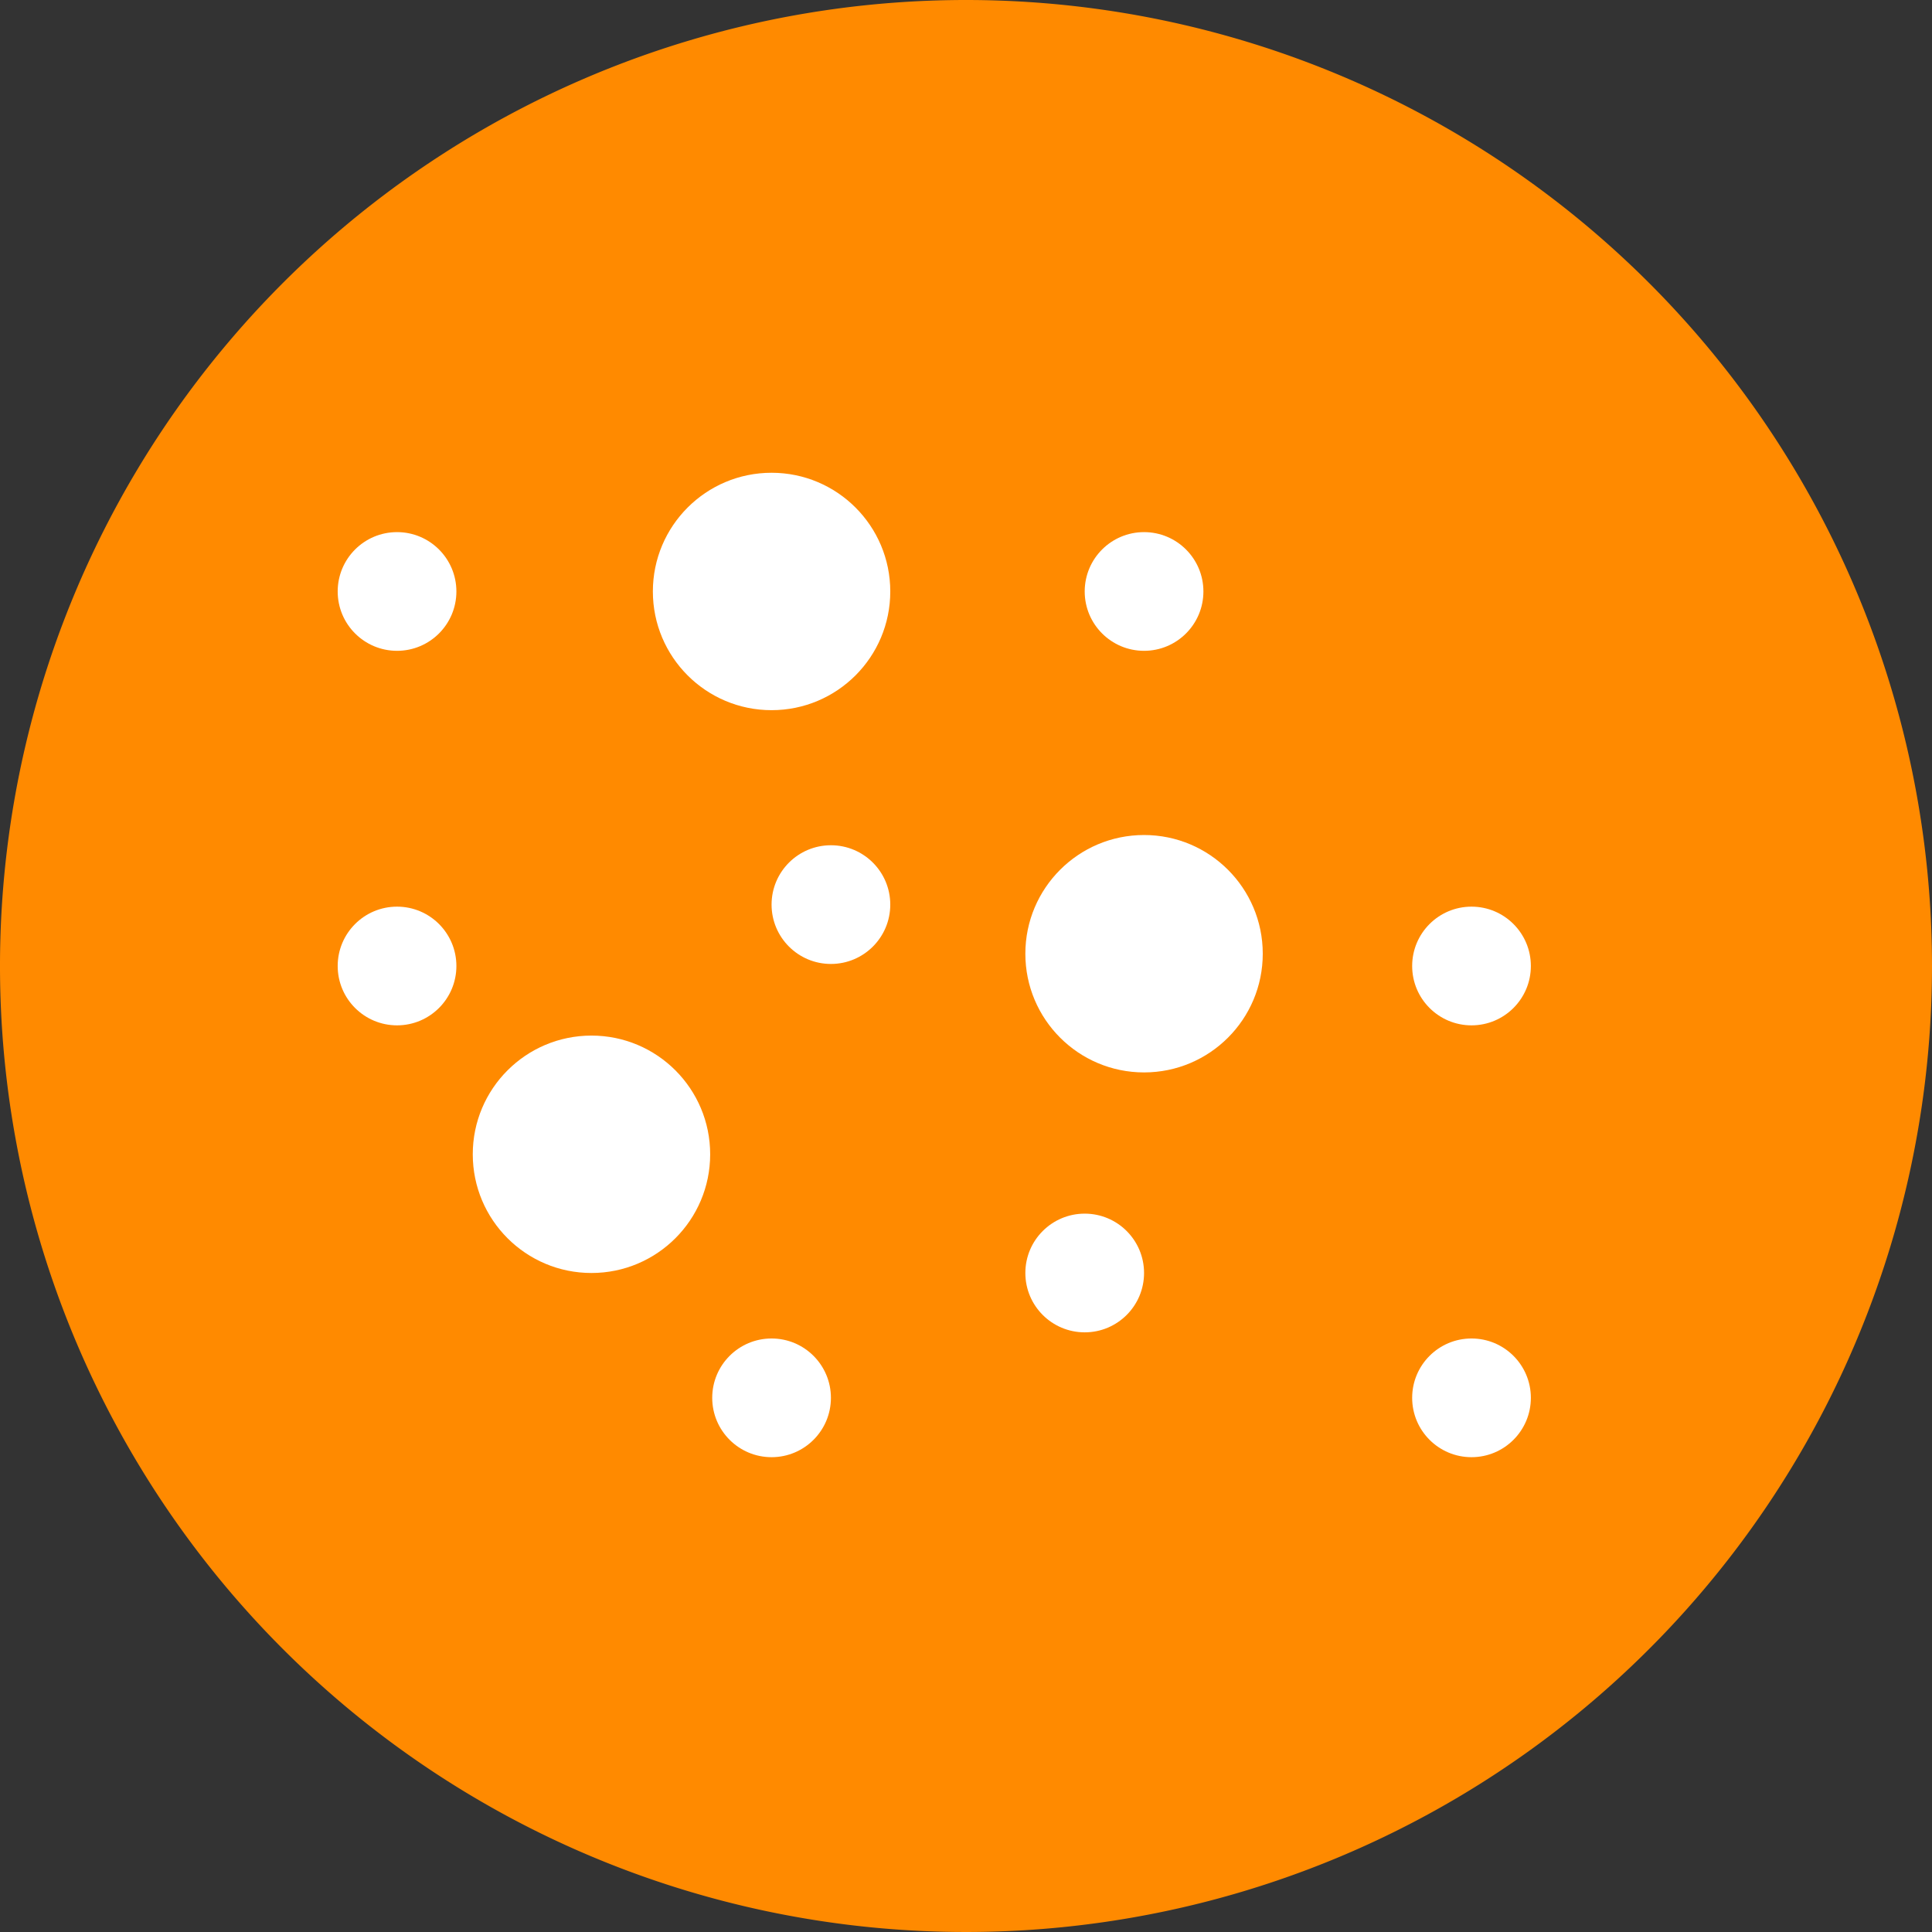 <svg xmlns="http://www.w3.org/2000/svg" viewBox="0 0 9.44 9.44"><rect x="0" y="0" width="9.44" height="9.44" fill="#333333" stroke="none"/><defs><style>.cls-1{fill:#ff8a00;}.cls-2{fill:#fff;}</style></defs><title>aantal dagbezoekers oranje</title><g id="Laag_2" data-name="Laag 2"><g id="tekst"><path class="cls-1" d="M9.44,4.72A4.72,4.72,0,1,1,4.72,0,4.72,4.72,0,0,1,9.44,4.72Z"/><circle class="cls-2" cx="1.94" cy="2.89" r="0.29"/><circle class="cls-2" cx="4.06" cy="4.42" r="0.29"/><circle class="cls-2" cx="5.59" cy="2.89" r="0.29"/><circle class="cls-2" cx="3.77" cy="2.89" r="0.58"/><circle class="cls-2" cx="2.89" cy="5.64" r="0.58"/><circle class="cls-2" cx="5.59" cy="4.66" r="0.58"/><circle class="cls-2" cx="1.94" cy="4.72" r="0.29"/><circle class="cls-2" cx="3.77" cy="6.83" r="0.29"/><circle class="cls-2" cx="7.19" cy="6.83" r="0.29"/><circle class="cls-2" cx="5.3" cy="6.22" r="0.29"/><circle class="cls-2" cx="7.19" cy="4.72" r="0.29"/></g></g></svg>
